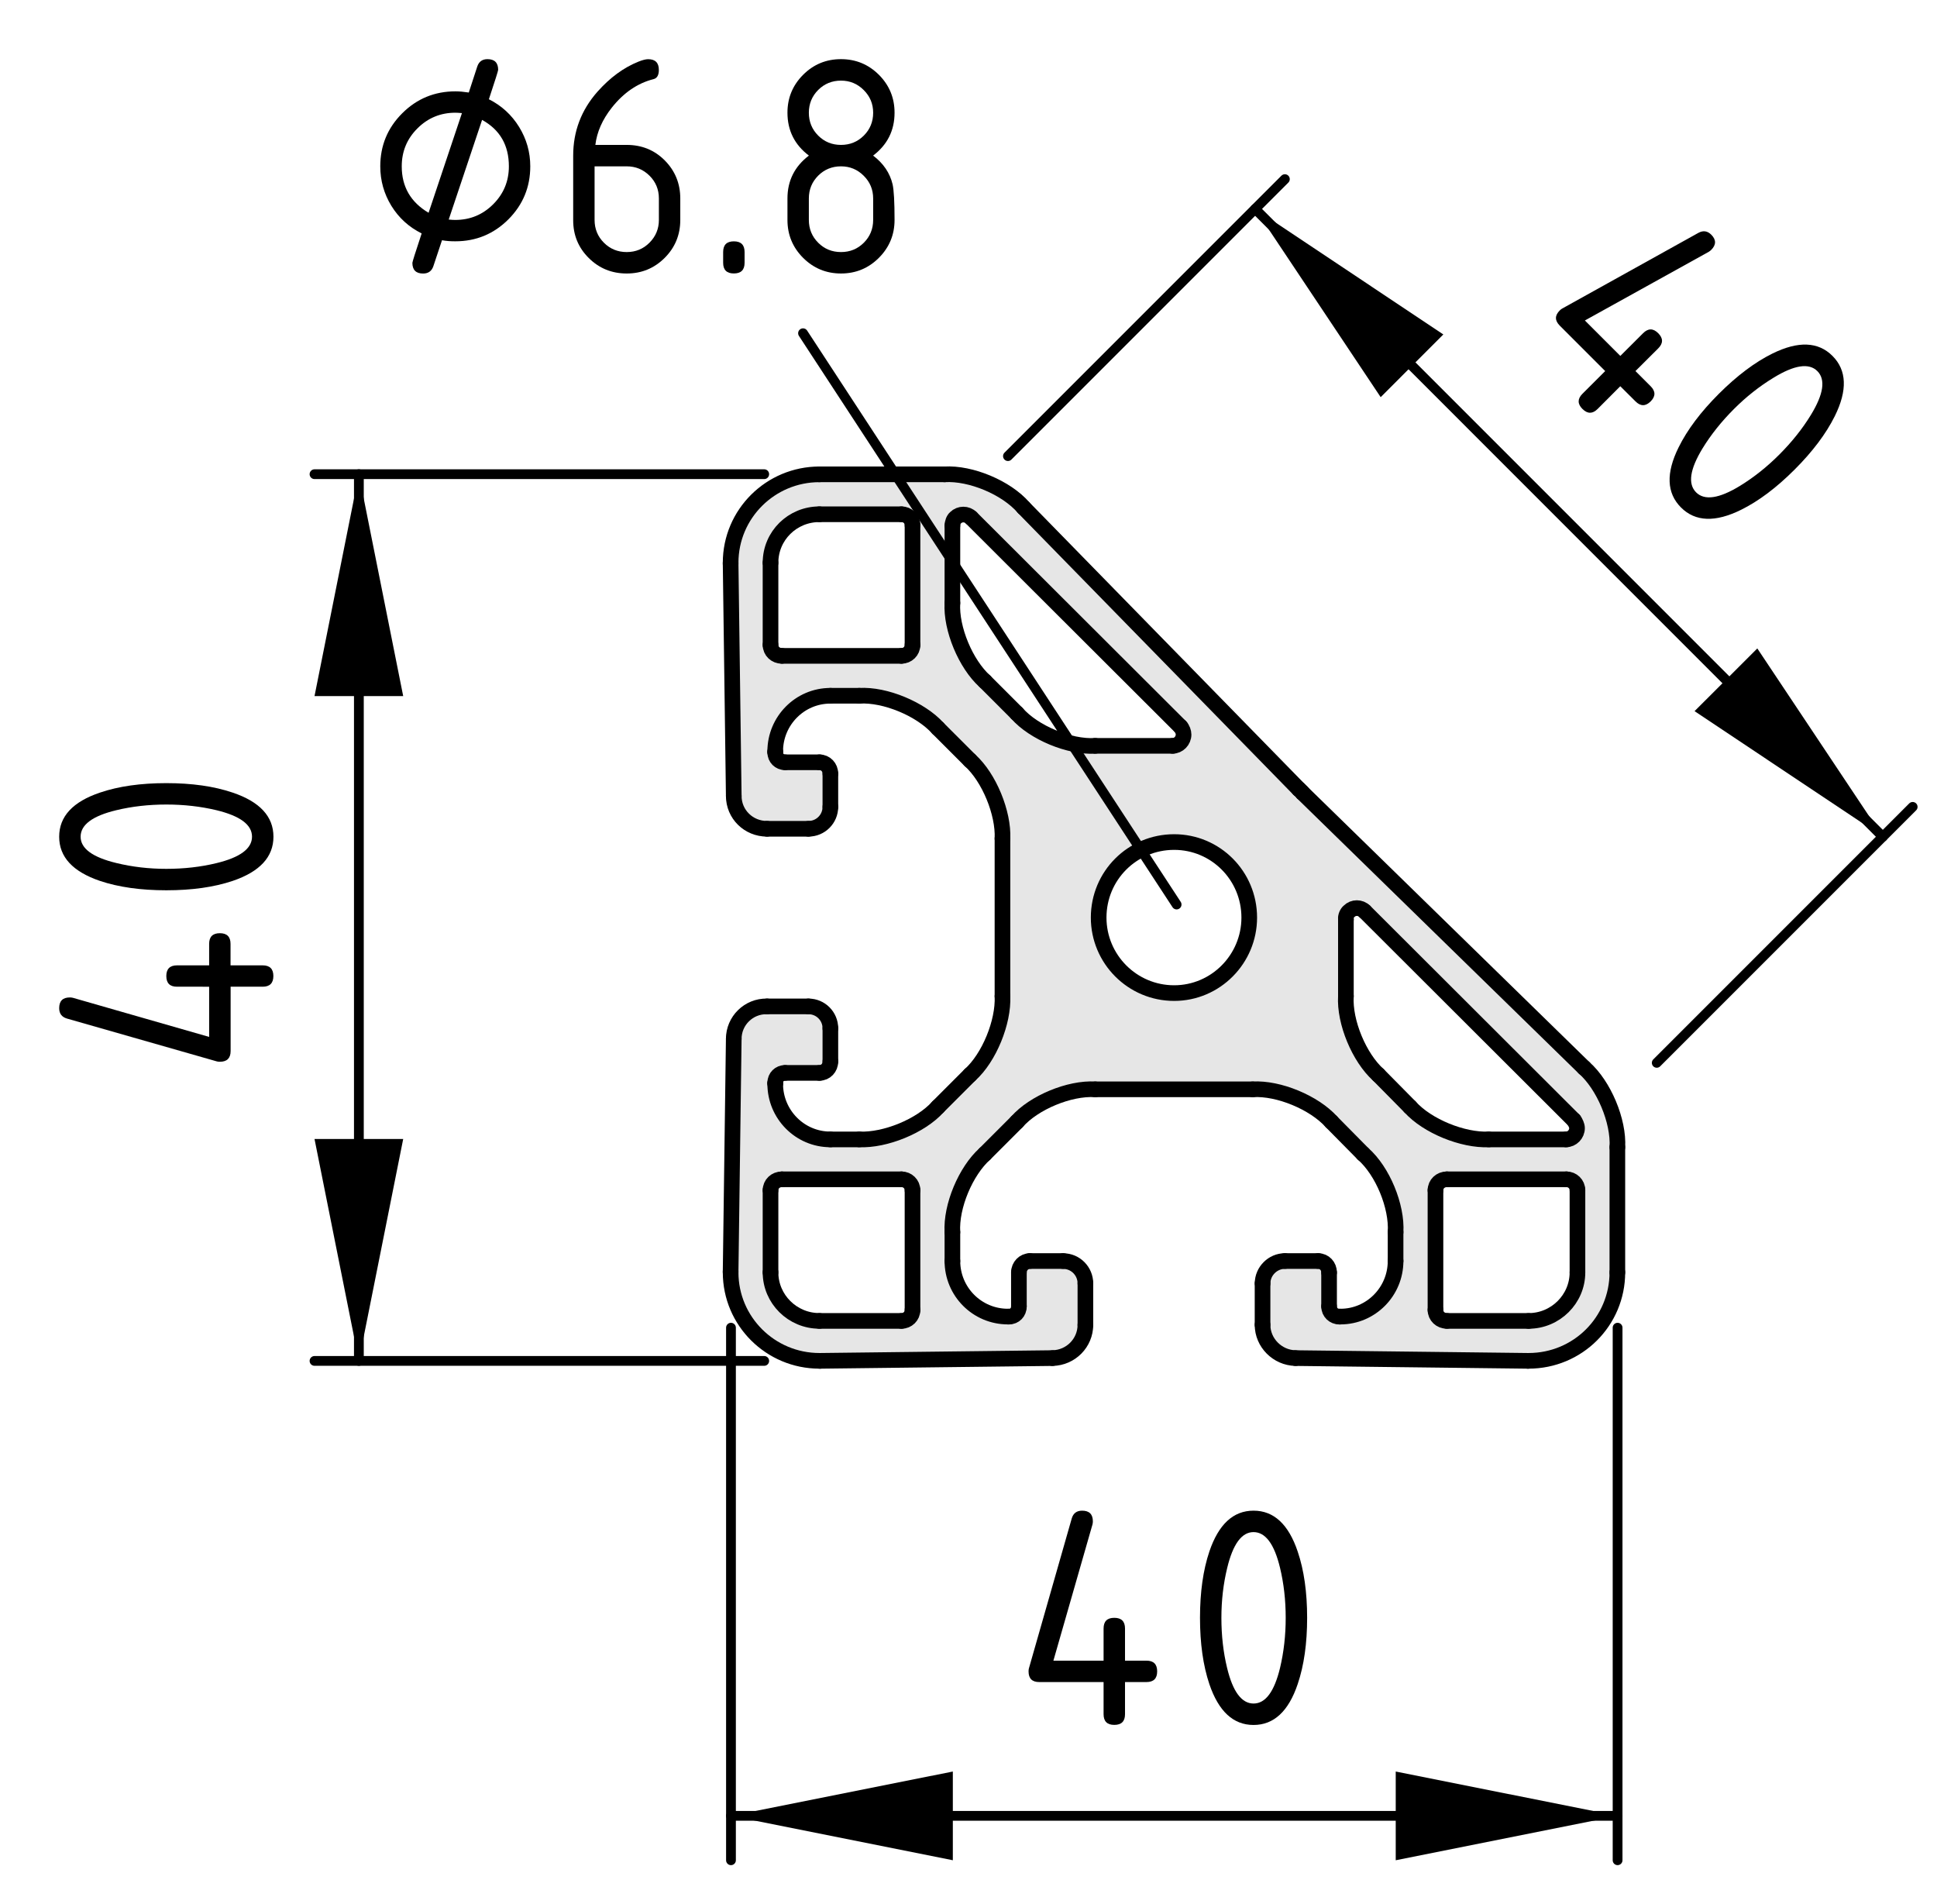 <?xml version="1.0" encoding="utf-8"?>
<!-- Generator: Adobe Illustrator 19.0.0, SVG Export Plug-In . SVG Version: 6.00 Build 0)  -->
<svg version="1.1" xmlns="http://www.w3.org/2000/svg" xmlns:xlink="http://www.w3.org/1999/xlink" x="0px" y="0px"
	 viewBox="0 0 49.521 48.666" style="enable-background:new 0 0 49.521 48.666;" xml:space="preserve">
<style type="text/css">
	.st0{fill:#E6E6E6;}
	.st1{fill:none;stroke:#000000;stroke-width:0.4;stroke-linecap:round;stroke-miterlimit:10;}
	.st2{fill:none;stroke:#000000;stroke-width:0.25;stroke-linecap:round;stroke-miterlimit:10;}
</style>
<g id="Kontur">
	<g id="LINE_913_">
		<g id="XMLID_1_">
			<g>
				<path class="st0" d="M41.349,29.325v3.199c0,1.25-1.01,2.261-2.27,2.261
					c0,0-0.021,0-0.03,0l-5.93-0.07c-0.46-0.01-0.841-0.39-0.841-0.85v-1.061
					c0-0.309,0.261-0.57,0.57-0.57h0.851c0.159,0,0.279,0.131,0.279,0.29
					v0.87c0,0.15,0.12,0.26,0.261,0.26h0.029c0.78,0,1.41-0.64,1.41-1.42
					v-0.739c0.04-0.66-0.33-1.561-0.83-2L34.039,28.675
					c-0.44-0.49-1.351-0.87-2.011-0.83h-4.029
					c-0.66-0.04-1.57,0.34-2,0.83l-0.82,0.82
					c-0.49,0.439-0.87,1.34-0.83,2v0.739c0,0.78,0.63,1.42,1.42,1.42h0.03
					c0.14,0,0.25-0.109,0.25-0.26v-0.87c0-0.159,0.13-0.29,0.28-0.29h0.85
					c0.32,0,0.57,0.261,0.57,0.57v1.061c0,0.46-0.37,0.84-0.84,0.85
					l-5.93,0.07c-0.01,0-0.02,0-0.03,0c-1.25,0-2.27-1.011-2.27-2.261
					c0-0.01,0-0.029,0-0.029l0.08-5.941c0-0.46,0.38-0.84,0.85-0.83h1.06
					c0.31,0,0.56,0.25,0.56,0.56v0.85c0,0.16-0.12,0.29-0.28,0.29h-0.88
					c-0.14,0-0.25,0.11-0.25,0.25v0.03c0,0.779,0.63,1.42,1.41,1.42h0.74
					c0.66,0.029,1.57-0.34,2.01-0.83l0.82-0.82
					c0.49-0.44,0.86-1.35,0.83-2.01v-4.03c0.03-0.649-0.34-1.56-0.83-2
					l-0.82-0.82c-0.441-0.49-1.35-0.87-2.01-0.83h-0.74
					c-0.78,0-1.41,0.64-1.41,1.42v0.03c0,0.14,0.11,0.25,0.25,0.25h0.88
					c0.16,0,0.28,0.13,0.28,0.29v0.85c0,0.31-0.25,0.56-0.56,0.56h-1.06
					c-0.47,0-0.85-0.37-0.85-0.84l-0.08-5.93c0-0.01,0-0.02,0-0.03
					c0-1.25,1.02-2.26,2.27-2.26h3.2c0.67-0.04,1.58,0.34,2.02,0.85
					l7.04,7.2c0.02,0.02,0.069,0.059,0.09,0.09l7.2,7.03
					C40.999,27.734,41.389,28.654,41.349,29.325z M40.329,32.524V30.425
					c0-0.16-0.13-0.28-0.28-0.28h-3.06c-0.16,0-0.29,0.12-0.29,0.28v3.06
					c0,0.16,0.13,0.28,0.29,0.28h2.09
					C39.769,33.765,40.329,33.205,40.329,32.524z M40.318,28.835
					c0-0.061-0.04-0.15-0.079-0.2l-5.351-5.34
					c-0.11-0.11-0.29-0.11-0.399,0c-0.051,0.04-0.091,0.13-0.08,0.2v1.97
					c-0.04,0.66,0.34,1.57,0.83,2.01l0.81,0.82
					c0.44,0.49,1.35,0.859,2.01,0.83h1.98
					C40.188,29.125,40.318,28.995,40.318,28.835z M31.938,23.455
					c0-1.07-0.859-1.931-1.92-1.931c-1.07,0-1.93,0.86-1.93,1.931
					c0,1.06,0.86,1.93,1.93,1.93C31.079,25.385,31.938,24.515,31.938,23.455z
					 M30.259,18.775c0-0.06-0.03-0.15-0.08-0.2l-5.35-5.34
					c-0.11-0.11-0.29-0.11-0.4,0c-0.05,0.04-0.08,0.13-0.08,0.2v1.98
					c-0.04,0.65,0.34,1.56,0.83,2l0.82,0.82c0.43,0.49,1.34,0.87,2,0.83
					h1.979C30.129,19.065,30.259,18.935,30.259,18.775z M23.329,33.484V30.425
					c0-0.16-0.13-0.28-0.28-0.28h-3.06c-0.16,0-0.29,0.12-0.29,0.28v2.1
					c0,0.681,0.56,1.24,1.25,1.24h2.1C23.199,33.765,23.329,33.645,23.329,33.484z
					 M23.329,16.485V13.425c0-0.16-0.13-0.28-0.28-0.28h-2.1
					c-0.69,0-1.25,0.55-1.25,1.24v2.1c0,0.16,0.13,0.28,0.29,0.28h3.06
					C23.199,16.765,23.329,16.645,23.329,16.485z"/>
			</g>
			<g>
				<path class="st1" d="M39.079,34.785c1.26,0,2.27-1.011,2.27-2.261"/>
				<path class="st1" d="M39.049,34.785c0.01,0,0.03,0,0.03,0"/>
				<line class="st1" x1="39.049" y1="34.785" x2="33.119" y2="34.715"/>
				<path class="st1" d="M32.278,33.865c0,0.46,0.381,0.84,0.841,0.85"/>
				<line class="st1" x1="32.278" y1="33.865" x2="32.278" y2="32.805"/>
				<path class="st1" d="M32.849,32.234c-0.31,0-0.57,0.261-0.57,0.57"/>
				<line class="st1" x1="32.849" y1="32.234" x2="33.699" y2="32.234"/>
				<path class="st1" d="M33.979,32.524c0-0.159-0.12-0.29-0.279-0.29"/>
				<line class="st1" x1="33.979" y1="32.524" x2="33.979" y2="33.395"/>
				<path class="st1" d="M33.979,33.395c0,0.15,0.12,0.26,0.261,0.26"/>
				<line class="st1" x1="34.239" y1="33.654" x2="34.269" y2="33.654"/>
				<path class="st1" d="M34.269,33.654c0.78,0,1.41-0.64,1.41-1.42"/>
				<line class="st1" x1="35.679" y1="32.234" x2="35.679" y2="31.495"/>
				<path class="st1" d="M35.679,31.495c0.04-0.66-0.33-1.561-0.83-2"/>
				<line class="st1" x1="34.849" y1="29.495" x2="34.039" y2="28.675"/>
				<path class="st1" d="M34.039,28.675c-0.44-0.49-1.351-0.87-2.011-0.83"/>
				<line class="st1" x1="32.028" y1="27.845" x2="27.999" y2="27.845"/>
				<path class="st1" d="M27.999,27.845c-0.66-0.04-1.57,0.34-2,0.83"/>
				<line class="st1" x1="25.999" y1="28.675" x2="25.179" y2="29.495"/>
				<path class="st1" d="M25.179,29.495c-0.49,0.439-0.87,1.34-0.83,2"/>
				<line class="st1" x1="24.349" y1="31.495" x2="24.349" y2="32.234"/>
				<line class="st1" x1="25.769" y1="33.654" x2="25.799" y2="33.654"/>
				<path class="st1" d="M25.799,33.654c0.14,0,0.25-0.109,0.25-0.26"/>
				<line class="st1" x1="26.049" y1="33.395" x2="26.049" y2="32.524"/>
				<path class="st1" d="M26.329,32.234c-0.15,0-0.28,0.131-0.28,0.29"/>
				<line class="st1" x1="26.329" y1="32.234" x2="27.179" y2="32.234"/>
				<path class="st1" d="M27.749,32.805c0-0.309-0.25-0.57-0.57-0.57"/>
				<line class="st1" x1="27.749" y1="32.805" x2="27.749" y2="33.865"/>
				<path class="st1" d="M26.909,34.715c0.47-0.01,0.84-0.39,0.84-0.85"/>
				<line class="st1" x1="26.909" y1="34.715" x2="20.979" y2="34.785"/>
				<path class="st1" d="M20.949,34.785c0.01,0,0.02,0,0.03,0"/>
				<path class="st1" d="M18.679,32.524c0,1.25,1.02,2.261,2.27,2.261"/>
				<path class="st1" d="M18.679,32.495c0,0,0,0.02,0,0.029"/>
				<line class="st1" x1="18.679" y1="32.495" x2="18.759" y2="26.555"/>
				<path class="st1" d="M19.609,25.725c-0.47-0.01-0.85,0.37-0.85,0.83"/>
				<line class="st1" x1="19.609" y1="25.725" x2="20.669" y2="25.725"/>
				<path class="st1" d="M21.229,26.285c0-0.31-0.25-0.56-0.56-0.56"/>
				<line class="st1" x1="21.229" y1="26.285" x2="21.229" y2="27.135"/>
				<path class="st1" d="M20.949,27.425c0.16,0,0.28-0.13,0.28-0.29"/>
				<line class="st1" x1="20.949" y1="27.425" x2="20.069" y2="27.425"/>
				<path class="st1" d="M20.069,27.425c-0.14,0-0.25,0.11-0.25,0.25"/>
				<line class="st1" x1="19.819" y1="27.675" x2="19.819" y2="27.705"/>
				<path class="st1" d="M19.819,27.705c0,0.779,0.63,1.42,1.41,1.42"/>
				<line class="st1" x1="21.229" y1="29.125" x2="21.969" y2="29.125"/>
				<path class="st1" d="M21.969,29.125c0.66,0.029,1.57-0.34,2.01-0.83"/>
				<line class="st1" x1="23.979" y1="28.295" x2="24.799" y2="27.475"/>
				<path class="st1" d="M24.799,27.475c0.49-0.44,0.86-1.35,0.83-2.01"/>
				<line class="st1" x1="25.629" y1="25.465" x2="25.629" y2="21.435"/>
				<path class="st1" d="M25.629,21.435c0.03-0.649-0.34-1.56-0.83-2"/>
				<line class="st1" x1="24.799" y1="19.435" x2="23.979" y2="18.615"/>
				<path class="st1" d="M23.979,18.615c-0.441-0.49-1.35-0.87-2.01-0.83"/>
				<line class="st1" x1="21.969" y1="17.785" x2="21.229" y2="17.785"/>
				<path class="st1" d="M21.229,17.785c-0.78,0-1.41,0.64-1.41,1.42"/>
				<line class="st1" x1="19.819" y1="19.205" x2="19.819" y2="19.235"/>
				<path class="st1" d="M19.819,19.235c0,0.14,0.11,0.25,0.25,0.25"/>
				<line class="st1" x1="20.069" y1="19.485" x2="20.949" y2="19.485"/>
				<path class="st1" d="M21.229,19.775c0-0.16-0.12-0.29-0.28-0.29"/>
				<line class="st1" x1="21.229" y1="19.775" x2="21.229" y2="20.625"/>
				<path class="st1" d="M20.669,21.185c0.31,0,0.56-0.25,0.56-0.56"/>
				<line class="st1" x1="20.669" y1="21.185" x2="19.609" y2="21.185"/>
				<path class="st1" d="M18.759,20.345c0,0.47,0.38,0.84,0.85,0.84"/>
				<line class="st1" x1="18.759" y1="20.345" x2="18.679" y2="14.415"/>
				<path class="st1" d="M18.679,14.385c0,0.01,0,0.02,0,0.03"/>
				<path class="st1" d="M20.949,12.125c-1.25,0-2.27,1.01-2.27,2.26"/>
				<path class="st1" d="M26.169,12.975c-0.44-0.51-1.35-0.89-2.02-0.85"/>
				<line class="st1" x1="26.169" y1="12.975" x2="33.209" y2="20.175"/>
				<path class="st1" d="M33.209,20.175c0.02,0.02,0.069,0.059,0.09,0.09"/>
				<line class="st1" x1="33.299" y1="20.265" x2="40.499" y2="27.295"/>
				<path class="st1" d="M41.349,29.325c0.04-0.671-0.35-1.591-0.85-2.03"/>
				<path class="st1" d="M31.938,23.455c0-1.07-0.859-1.931-1.92-1.931
					c-1.07,0-1.93,0.86-1.93,1.931c0,1.06,0.86,1.93,1.93,1.93
					C31.079,25.385,31.938,24.515,31.938,23.455z"/>
				<path class="st1" d="M23.049,16.765c0.15,0,0.28-0.12,0.28-0.28"/>
				<line class="st1" x1="23.329" y1="16.485" x2="23.329" y2="13.425"/>
				<path class="st1" d="M23.329,13.425c0-0.16-0.13-0.28-0.28-0.28"/>
				<line class="st1" x1="23.049" y1="13.145" x2="20.949" y2="13.145"/>
				<path class="st1" d="M20.949,13.145c-0.69,0-1.25,0.55-1.25,1.24"/>
				<line class="st1" x1="19.699" y1="14.385" x2="19.699" y2="16.485"/>
				<path class="st1" d="M19.699,16.485c0,0.16,0.13,0.28,0.29,0.28"/>
				<line class="st1" x1="19.989" y1="16.765" x2="23.049" y2="16.765"/>
				<path class="st1" d="M23.049,33.765c0.15,0,0.28-0.12,0.28-0.28"/>
				<line class="st1" x1="23.329" y1="33.484" x2="23.329" y2="30.425"/>
				<path class="st1" d="M23.329,30.425c0-0.16-0.13-0.28-0.28-0.28"/>
				<line class="st1" x1="23.049" y1="30.145" x2="19.989" y2="30.145"/>
				<path class="st1" d="M19.989,30.145c-0.16,0-0.29,0.12-0.29,0.28"/>
				<line class="st1" x1="19.699" y1="30.425" x2="19.699" y2="32.524"/>
				<path class="st1" d="M19.699,32.524c0,0.681,0.56,1.24,1.25,1.24"/>
				<line class="st1" x1="20.949" y1="33.765" x2="23.049" y2="33.765"/>
				<path class="st1" d="M39.079,33.765c0.689,0,1.25-0.56,1.25-1.24"/>
				<line class="st1" x1="40.329" y1="32.524" x2="40.329" y2="30.425"/>
				<path class="st1" d="M40.329,30.425c0-0.16-0.13-0.28-0.28-0.28"/>
				<line class="st1" x1="40.049" y1="30.145" x2="36.989" y2="30.145"/>
				<path class="st1" d="M36.989,30.145c-0.16,0-0.29,0.12-0.29,0.28"/>
				<line class="st1" x1="36.699" y1="30.425" x2="36.699" y2="33.484"/>
				<path class="st1" d="M36.699,33.484c0,0.16,0.13,0.28,0.29,0.28"/>
				<line class="st1" x1="36.989" y1="33.765" x2="39.079" y2="33.765"/>
				<path class="st1" d="M34.889,23.295c-0.11-0.11-0.29-0.11-0.399,0
					c-0.051,0.04-0.091,0.13-0.08,0.2"/>
				<line class="st1" x1="34.409" y1="23.495" x2="34.409" y2="25.465"/>
				<path class="st1" d="M34.409,25.465c-0.04,0.66,0.34,1.57,0.83,2.01"/>
				<line class="st1" x1="35.239" y1="27.475" x2="36.049" y2="28.295"/>
				<path class="st1" d="M36.049,28.295c0.44,0.49,1.35,0.859,2.01,0.83"/>
				<line class="st1" x1="38.059" y1="29.125" x2="40.039" y2="29.125"/>
				<path class="st1" d="M40.039,29.125c0.149,0,0.279-0.13,0.279-0.29
					c0-0.061-0.04-0.15-0.079-0.2"/>
				<line class="st1" x1="40.239" y1="28.635" x2="34.889" y2="23.295"/>
				<path class="st1" d="M24.349,15.415c-0.04,0.65,0.34,1.56,0.83,2"/>
				<line class="st1" x1="25.179" y1="17.415" x2="25.999" y2="18.235"/>
				<path class="st1" d="M25.999,18.235c0.43,0.49,1.34,0.87,2,0.83"/>
				<line class="st1" x1="27.999" y1="19.065" x2="29.979" y2="19.065"/>
				<path class="st1" d="M29.979,19.065c0.15,0,0.28-0.13,0.28-0.29
					c0-0.06-0.03-0.15-0.08-0.2"/>
				<line class="st1" x1="30.179" y1="18.575" x2="24.829" y2="13.235"/>
				<path class="st1" d="M24.829,13.235c-0.11-0.11-0.29-0.11-0.4,0
					c-0.05,0.04-0.08,0.13-0.08,0.2"/>
				<line class="st1" x1="24.349" y1="13.435" x2="24.349" y2="15.415"/>
				<path class="st1" d="M24.349,32.234c0,0.78,0.63,1.42,1.42,1.42"/>
				<line class="st1" x1="41.349" y1="32.524" x2="41.349" y2="29.325"/>
				<line class="st1" x1="24.149" y1="12.125" x2="20.949" y2="12.125"/>
			</g>
		</g>
	</g>
</g>
<g id="Bemaßung">
	<polygon points="18.688,46.416 24.36,47.551 24.36,45.283 	"/>
	<polygon points="41.355,46.416 35.683,45.283 35.683,47.551 	"/>
	<line class="st2" x1="18.688" y1="33.938" x2="18.688" y2="47.551"/>
	<line class="st2" x1="41.355" y1="33.938" x2="41.355" y2="47.551"/>
	<line class="st2" x1="18.688" y1="46.416" x2="41.355" y2="46.416"/>
	<g>
		<path d="M26.296,42.724c0-0.031,0.003-0.056,0.008-0.075l1.096-3.835
			c0.039-0.133,0.127-0.199,0.266-0.199c0.183,0,0.274,0.092,0.274,0.274
			c0,0.025-0.003,0.052-0.01,0.079l-0.999,3.481h1.283v-0.821
			c0-0.184,0.091-0.274,0.274-0.274s0.274,0.091,0.274,0.274v0.821h0.548
			c0.183,0,0.274,0.091,0.274,0.274c0,0.182-0.091,0.273-0.274,0.273h-0.548v0.822
			c0,0.182-0.091,0.273-0.274,0.273s-0.274-0.092-0.274-0.273v-0.822h-1.644
			C26.387,42.997,26.296,42.905,26.296,42.724z"/>
		<path d="M33.418,41.354c0,0.653-0.08,1.218-0.241,1.693
			c-0.234,0.697-0.611,1.046-1.129,1.046s-0.893-0.348-1.129-1.042
			c-0.16-0.476-0.24-1.042-0.24-1.697s0.08-1.222,0.24-1.697
			c0.236-0.694,0.611-1.042,1.129-1.042s0.895,0.349,1.129,1.046
			C33.338,40.136,33.418,40.7,33.418,41.354z M32.87,41.354
			c0-0.454-0.049-0.881-0.146-1.282c-0.146-0.606-0.372-0.909-0.677-0.909
			c-0.301,0-0.525,0.305-0.672,0.913c-0.1,0.409-0.149,0.836-0.149,1.278
			c0,0.451,0.048,0.879,0.146,1.282c0.146,0.606,0.372,0.909,0.676,0.909
			c0.305,0,0.53-0.303,0.677-0.909C32.821,42.232,32.87,41.805,32.87,41.354z"/>
	</g>
	<polygon points="9.175,34.787 10.308,29.115 8.041,29.115 	"/>
	<polygon points="9.175,12.121 8.041,17.793 10.308,17.793 	"/>
	<line class="st2" x1="19.538" y1="34.787" x2="8.041" y2="34.787"/>
	<line class="st2" x1="19.538" y1="12.121" x2="8.041" y2="12.121"/>
	<line class="st2" x1="9.175" y1="34.787" x2="9.175" y2="12.121"/>
	<g>
		<path d="M5.622,27.14c-0.031,0-0.056-0.003-0.075-0.008l-3.835-1.096
			c-0.133-0.039-0.199-0.128-0.199-0.266c0-0.184,0.092-0.274,0.274-0.274
			c0.025,0,0.052,0.003,0.079,0.01l3.481,0.999v-1.283H4.526
			c-0.184,0-0.274-0.091-0.274-0.273s0.091-0.273,0.274-0.273h0.821v-0.549
			c0-0.182,0.091-0.273,0.274-0.273c0.182,0,0.273,0.092,0.273,0.273v0.549h0.822
			c0.182,0,0.273,0.091,0.273,0.273s-0.092,0.273-0.273,0.273H5.896v1.645
			C5.896,27.048,5.804,27.14,5.622,27.14z"/>
		<path d="M4.252,20.018c0.653,0,1.218,0.08,1.693,0.241
			c0.697,0.234,1.046,0.611,1.046,1.129s-0.348,0.893-1.042,1.129
			c-0.476,0.16-1.042,0.24-1.697,0.24s-1.222-0.08-1.697-0.24
			c-0.694-0.236-1.042-0.611-1.042-1.129s0.349-0.895,1.046-1.129
			C3.034,20.098,3.599,20.018,4.252,20.018z M4.252,20.565
			c-0.454,0-0.881,0.049-1.282,0.146c-0.606,0.146-0.909,0.372-0.909,0.677
			c0,0.301,0.305,0.525,0.913,0.672c0.409,0.1,0.836,0.149,1.278,0.149
			c0.451,0,0.879-0.048,1.282-0.146c0.606-0.146,0.909-0.372,0.909-0.676
			c0-0.305-0.303-0.53-0.909-0.677C5.131,20.614,4.703,20.565,4.252,20.565z"/>
	</g>
	<g>
		<path d="M11.3,6.141l-0.221,0.664c-0.042,0.124-0.129,0.187-0.262,0.187
			c-0.183,0-0.274-0.092-0.274-0.273c0-0.025,0.079-0.275,0.237-0.752
			c-0.327-0.163-0.585-0.398-0.774-0.705C9.817,4.953,9.722,4.617,9.722,4.252
			c0-0.531,0.187-0.983,0.562-1.357c0.374-0.373,0.828-0.56,1.36-0.56
			c0.097,0,0.21,0.01,0.341,0.03l0.217-0.665c0.042-0.125,0.128-0.188,0.261-0.188
			c0.182,0,0.273,0.092,0.273,0.273c0,0.025-0.079,0.275-0.237,0.752
			c0.324,0.163,0.581,0.398,0.772,0.707c0.19,0.309,0.286,0.645,0.286,1.007
			c0,0.531-0.187,0.983-0.56,1.357c-0.374,0.373-0.826,0.56-1.356,0.56
			C11.521,6.169,11.408,6.16,11.3,6.141z M10.957,5.439l0.853-2.548
			c-0.072-0.006-0.127-0.01-0.167-0.01c-0.38,0-0.704,0.134-0.971,0.401
			c-0.268,0.267-0.401,0.59-0.401,0.969C10.27,4.772,10.499,5.168,10.957,5.439z
			 M11.472,5.612c0.066,0.007,0.122,0.01,0.167,0.01
			c0.379,0,0.703-0.134,0.97-0.401c0.267-0.267,0.401-0.59,0.401-0.969
			c0-0.54-0.229-0.936-0.685-1.187L11.472,5.612z"/>
		<path d="M16.57,1.513c0.183,0,0.274,0.092,0.274,0.273
			c0,0.136-0.046,0.215-0.137,0.237c-0.407,0.103-0.763,0.346-1.067,0.73
			C15.4,3.058,15.26,3.375,15.221,3.704h0.801c0.387,0,0.712,0.133,0.975,0.398
			c0.263,0.266,0.395,0.59,0.395,0.971v0.549c0,0.381-0.133,0.705-0.4,0.971
			s-0.59,0.398-0.969,0.398c-0.382,0-0.706-0.132-0.971-0.396
			c-0.266-0.264-0.398-0.586-0.398-0.965V3.978c0-0.619,0.206-1.163,0.618-1.631
			c0.321-0.362,0.671-0.619,1.05-0.771C16.429,1.533,16.512,1.513,16.57,1.513z
			 M15.201,4.252v1.37c0,0.229,0.08,0.424,0.239,0.583s0.354,0.238,0.583,0.238
			s0.424-0.08,0.583-0.241c0.159-0.16,0.239-0.354,0.239-0.58V5.073
			c0-0.229-0.08-0.424-0.241-0.583s-0.354-0.238-0.581-0.238H15.201z"/>
		<path d="M18.488,6.443c0-0.183,0.091-0.274,0.274-0.274s0.274,0.092,0.274,0.274
			v0.274c0,0.182-0.091,0.273-0.274,0.273S18.488,6.899,18.488,6.718V6.443z"/>
		<path d="M21.501,6.991c-0.379,0-0.702-0.134-0.969-0.4
			c-0.267-0.268-0.4-0.59-0.4-0.969V5.073c0-0.453,0.183-0.818,0.548-1.096
			c-0.365-0.276-0.548-0.642-0.548-1.096c0-0.379,0.133-0.701,0.4-0.969
			c0.267-0.267,0.59-0.4,0.969-0.4s0.702,0.134,0.969,0.4
			c0.267,0.268,0.4,0.59,0.4,0.969c0,0.454-0.183,0.819-0.548,1.096
			c0.263,0.199,0.429,0.444,0.498,0.735c0.033,0.146,0.05,0.449,0.05,0.909
			c0,0.379-0.133,0.701-0.4,0.969C22.203,6.857,21.88,6.991,21.501,6.991z
			 M21.501,3.704c0.229,0,0.424-0.079,0.583-0.238s0.239-0.354,0.239-0.584
			c0-0.227-0.08-0.42-0.241-0.58c-0.161-0.161-0.354-0.241-0.581-0.241
			c-0.229,0-0.424,0.079-0.583,0.238s-0.239,0.354-0.239,0.583
			c0,0.23,0.08,0.425,0.239,0.584S21.271,3.704,21.501,3.704z M21.501,6.443
			c0.229,0,0.424-0.079,0.583-0.238s0.239-0.354,0.239-0.583V5.073
			c0-0.227-0.08-0.42-0.241-0.58c-0.161-0.161-0.354-0.241-0.581-0.241
			c-0.229,0-0.424,0.079-0.583,0.238S20.679,4.844,20.679,5.073v0.549
			c0,0.229,0.08,0.424,0.239,0.583S21.271,6.443,21.501,6.443z"/>
	</g>
	<polygon points="32.088,5.34 35.298,10.152 36.9,8.549 	"/>
	<line class="st2" x1="25.769" y1="11.659" x2="32.849" y2="4.579"/>
	<line class="st2" x1="32.088" y1="5.34" x2="48.136" y2="21.389"/>
	<g>
		<path d="M39.876,7.936c0.021-0.021,0.041-0.037,0.059-0.047l3.486-1.937
			C43.542,5.886,43.652,5.901,43.75,5.999c0.129,0.129,0.128,0.259-0.001,0.388
			c-0.018,0.018-0.039,0.034-0.062,0.049l-3.168,1.756l0.906,0.906l0.581-0.58
			c0.13-0.13,0.259-0.13,0.388,0c0.129,0.129,0.129,0.258,0,0.387L41.812,9.485
			l0.388,0.388c0.129,0.129,0.129,0.258,0,0.388
			c-0.129,0.128-0.258,0.128-0.387-0.001l-0.389-0.387L40.844,10.454
			c-0.128,0.128-0.258,0.129-0.387,0c-0.13-0.13-0.129-0.259-0.001-0.388
			l0.582-0.581l-1.162-1.162C39.747,8.193,39.747,8.064,39.876,7.936z"/>
		<path d="M45.88,12.004c-0.461,0.461-0.918,0.805-1.367,1.027
			c-0.659,0.326-1.172,0.307-1.537-0.059c-0.367-0.367-0.387-0.878-0.062-1.535
			c0.223-0.451,0.566-0.908,1.03-1.371s0.921-0.807,1.37-1.029
			c0.658-0.324,1.17-0.305,1.535,0.061c0.366,0.366,0.386,0.879,0.059,1.539
			C46.685,11.086,46.343,11.541,45.88,12.004z M45.493,11.616
			c0.32-0.321,0.588-0.657,0.804-1.01c0.325-0.532,0.38-0.905,0.165-1.12
			c-0.214-0.214-0.588-0.157-1.121,0.17c-0.36,0.219-0.697,0.485-1.01,0.798
			c-0.319,0.319-0.588,0.655-0.805,1.009c-0.324,0.533-0.379,0.906-0.164,1.122
			c0.215,0.215,0.589,0.16,1.121-0.165C44.837,12.203,45.174,11.936,45.493,11.616
			z"/>
	</g>
	<line class="st2" x1="30.081" y1="23.121" x2="20.53" y2="8.518"/>
	<polygon points="48.136,21.389 44.927,16.575 43.323,18.178 	"/>
	<line class="st2" x1="42.356" y1="27.168" x2="48.899" y2="20.625"/>
</g>
</svg>
